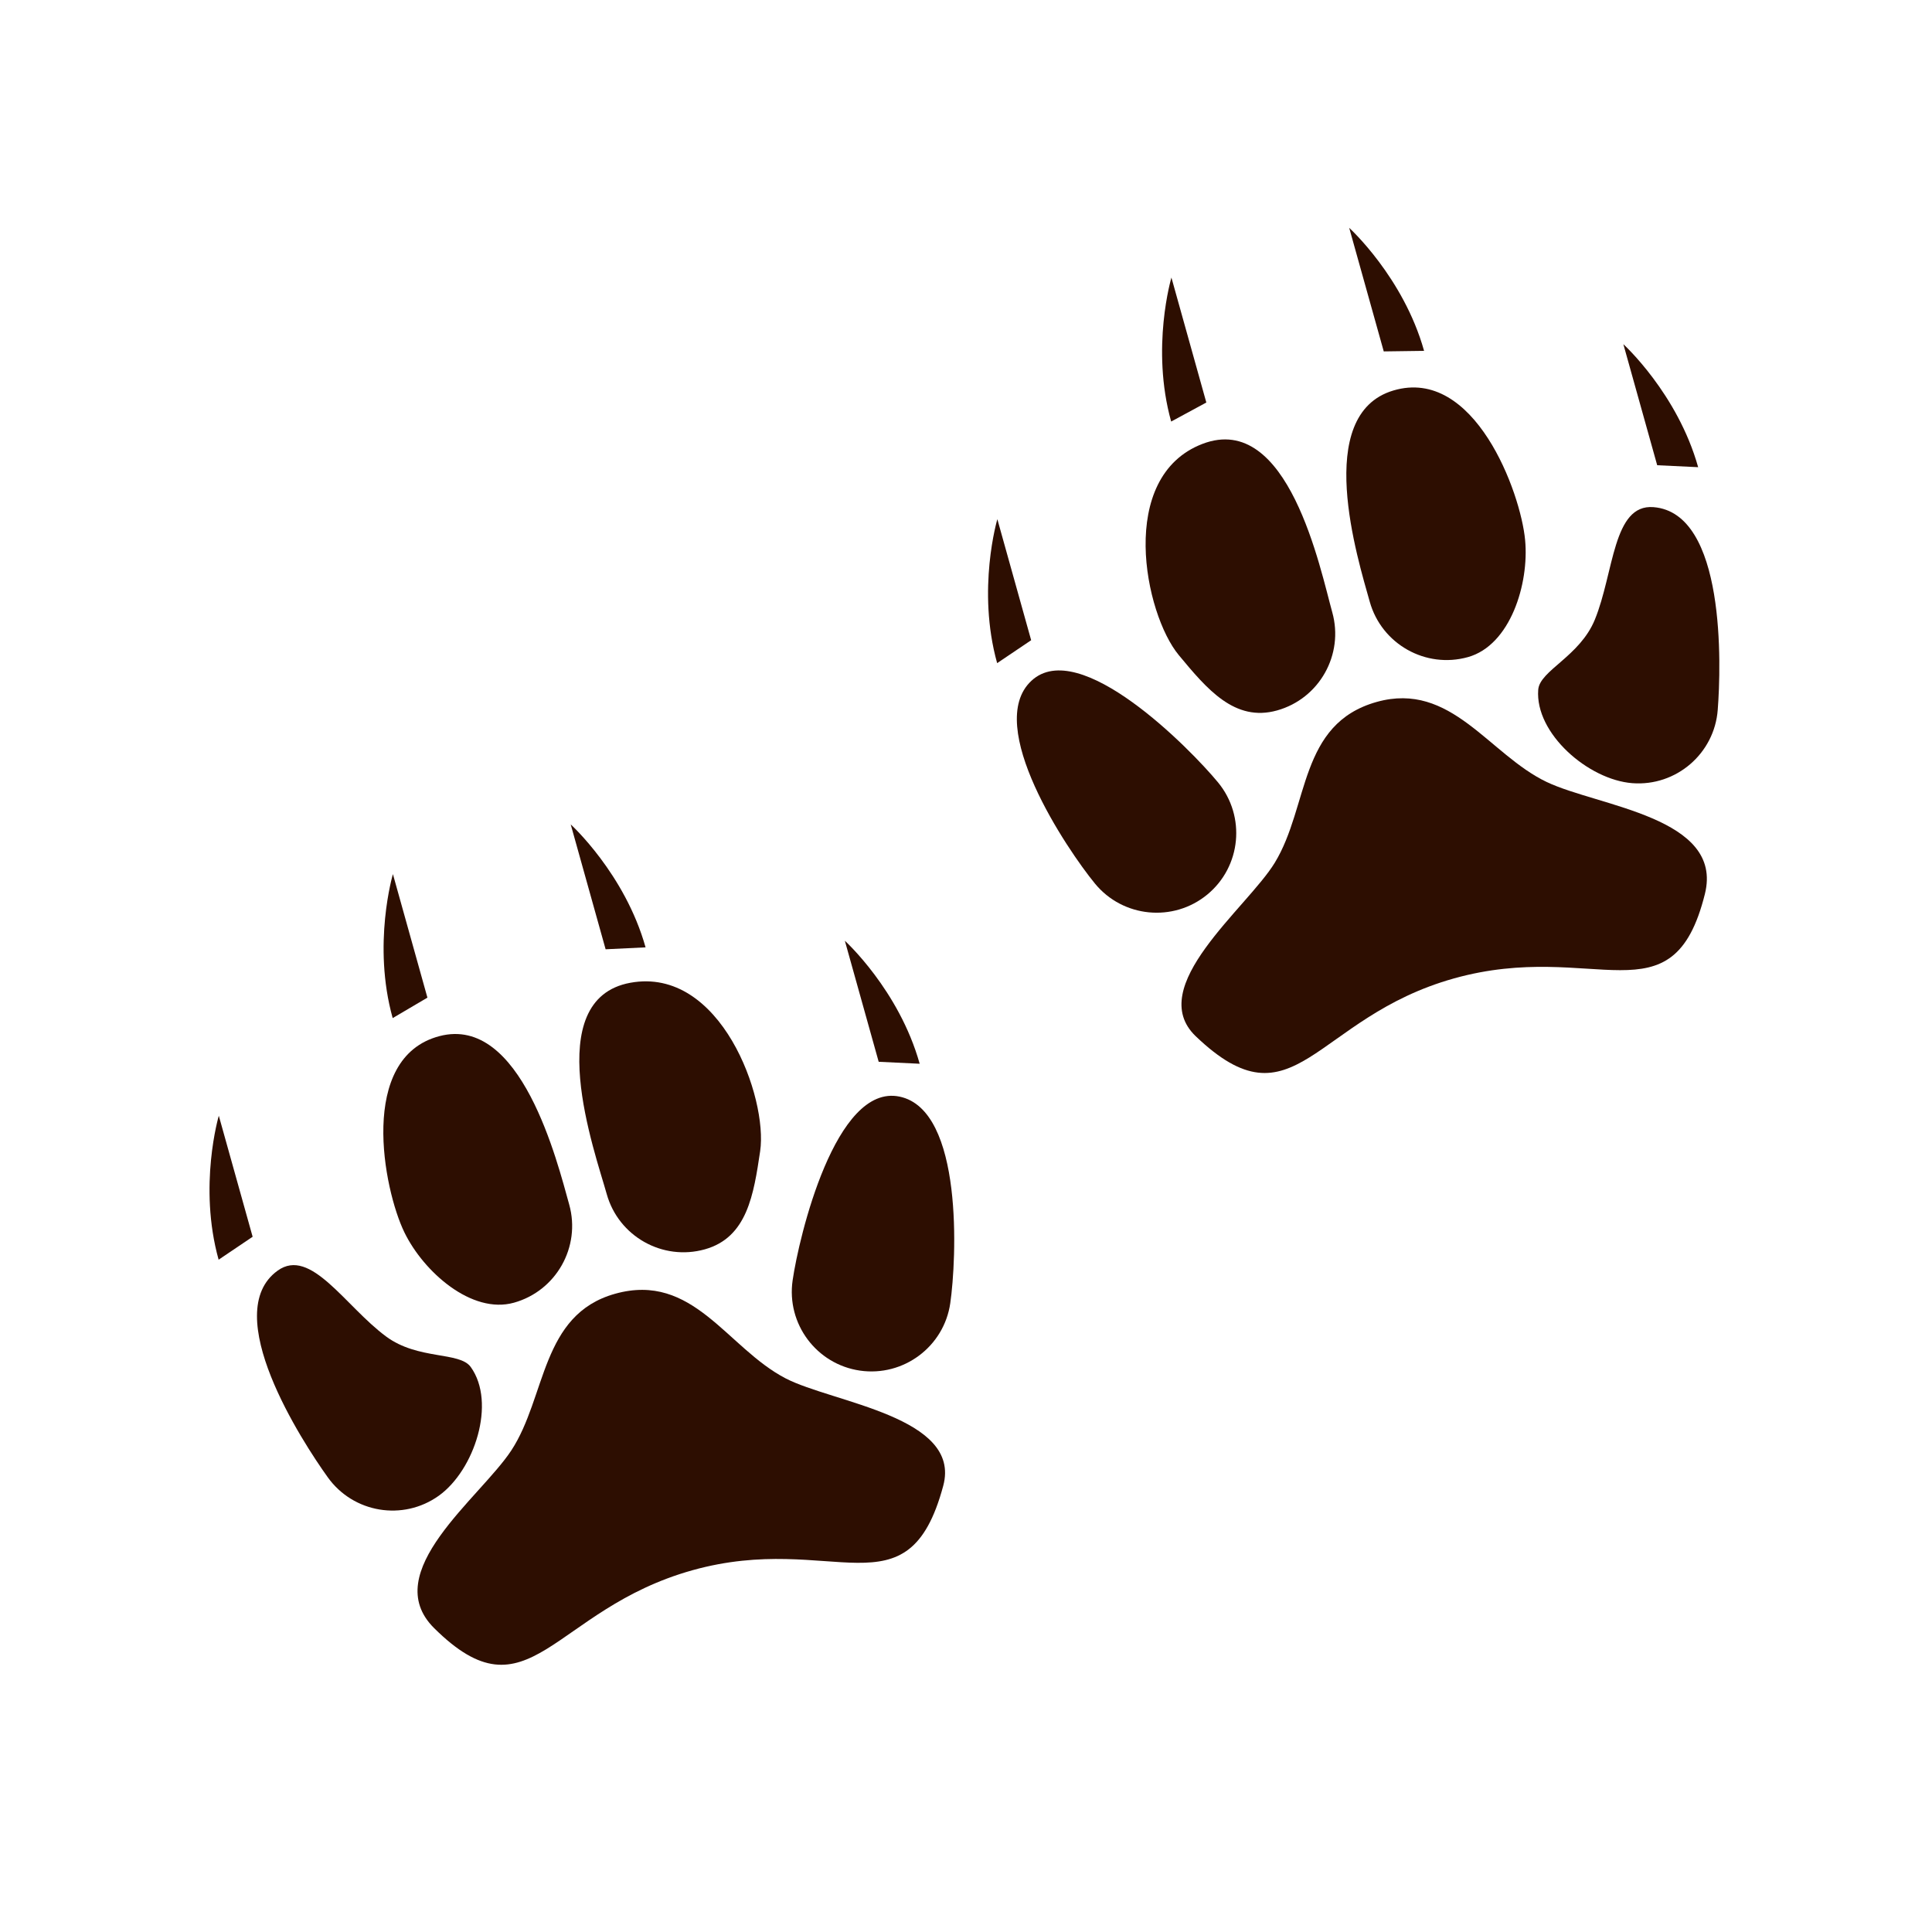 <?xml version="1.0" encoding="utf-8"?>
<!-- Generator: Adobe Illustrator 16.0.0, SVG Export Plug-In . SVG Version: 6.00 Build 0)  -->
<!DOCTYPE svg PUBLIC "-//W3C//DTD SVG 1.1//EN" "http://www.w3.org/Graphics/SVG/1.1/DTD/svg11.dtd">
<svg version="1.1" id="Ebene_1" xmlns="http://www.w3.org/2000/svg" xmlns:xlink="http://www.w3.org/1999/xlink" x="0px" y="0px"
	 width="150px" height="150px" viewBox="0 0 150 150" enable-background="new 0 0 150 150" xml:space="preserve">
<g>
	<g>
		<path fill="#2d0e01" d="M120.094,60.718c-4.498-2.139-7.418-7.838-13.203-6.221c-6.063,1.694-5.238,8.087-7.916,12.483
			c-2.143,3.516-10.15,9.637-6.137,13.475c7.674,7.34,9.141-1.442,20.053-4.492c10.914-3.051,16.969,3.532,19.477-6.557
			C133.855,63.438,124.088,62.619,120.094,60.718z"/>
		<path fill="#2d0e01" d="M99.15,55.159c3.285-0.918,5.205-4.335,4.287-7.621c-0.92-3.291-3.398-15.628-10.072-13.077
			c-6.67,2.552-4.502,13.204-1.84,16.407C93.703,53.492,95.859,56.079,99.15,55.159z"/>
		<path fill="#2d0e01" d="M93.732,69.455c2.635-2.169,3.008-6.069,0.84-8.704c-2.172-2.635-10.773-11.368-14.496-7.892
			c-3.723,3.472,2.779,13.117,4.945,15.752C87.186,71.241,91.094,71.626,93.732,69.455z"/>
		<path fill="#2d0e01" d="M128.373,39.374c-3.158-0.249-3.055,5.087-4.551,8.737c-1.17,2.858-4.281,3.948-4.395,5.439
			c-0.258,3.399,3.896,6.994,7.307,7.255c3.398,0.26,6.377-2.296,6.631-5.7C133.629,51.705,133.998,39.815,128.373,39.374z"/>
		<path fill="#2d0e01" d="M113.971,51.017c3.291-0.92,4.76-5.69,4.439-9.085c-0.34-3.697-3.934-13.483-10.225-11.615
			c-6.289,1.865-2.756,13.116-1.838,16.401C107.268,50.01,110.688,51.935,113.971,51.017z"/>
		<path fill="#2d0e01" d="M77.434,40.309c0,0-1.615,5.453-0.016,11.177l2.641-1.78L77.434,40.309z"/>
		<path fill="#2d0e01" d="M90.949,21.55c0,0-1.619,5.456-0.02,11.179l2.73-1.478L90.949,21.55z"/>
		<path fill="#2d0e01" d="M126.037,26.723l2.627,9.397l3.18,0.152C130.244,30.55,126.037,26.723,126.037,26.723z"/>
		<path fill="#2d0e01" d="M104.752,17.691l2.682,9.592l3.131-0.043C108.965,21.519,104.752,17.691,104.752,17.691z"/>
	</g>
	<path fill="#2d0e01" d="M60.996,107.017c-4.566-2.371-7.172-8.266-13.238-6.57c-5.781,1.615-5.33,8.005-8.061,12.166
		c-2.43,3.695-10.357,9.461-5.992,13.793c7.377,7.324,9.135-1.44,20.053-4.492c10.912-3.051,16.725,3.697,19.475-6.557
		C74.678,109.988,64.654,108.912,60.996,107.017z"/>
	<path fill="#2d0e01" d="M54.723,96.998c3.291-0.92,3.793-4.25,4.295-7.622c0.609-4.118-3.055-14.36-10.08-13.074
		c-7.027,1.285-2.752,13.113-1.832,16.404C48.023,95.99,51.439,97.916,54.723,96.998z"/>
	<path fill="#2d0e01" d="M69.842,85.141c-4.98-1.044-7.814,10.886-8.303,14.266c-0.49,3.376,1.854,6.518,5.23,7.007
		c3.381,0.488,6.525-1.863,7.01-5.238C74.268,97.799,74.824,86.179,69.842,85.141z"/>
	<path fill="#2d0e01" d="M34.068,116.128c2.775-1.99,4.473-7.219,2.482-9.992c-0.871-1.215-4.092-0.533-6.574-2.371
		c-3.176-2.346-5.854-6.963-8.418-5.114c-4.582,3.296,1.898,13.271,3.887,16.041C27.428,117.47,31.293,118.114,34.068,116.128z"/>
	<path fill="#2d0e01" d="M39.902,101.141c3.285-0.918,5.209-4.337,4.291-7.621c-0.92-3.291-3.732-14.745-10.076-13.075
		c-6.346,1.666-4.348,11.892-2.719,15.237C32.887,98.745,36.619,102.059,39.902,101.141z"/>
	<path fill="#2d0e01" d="M68.221,82.437l3.182,0.152c-1.6-5.724-5.809-9.549-5.809-9.549L68.221,82.437z"/>
	<path fill="#2d0e01" d="M44.311,64.008l2.709,9.694l3.102-0.149C48.521,67.834,44.311,64.008,44.311,64.008z"/>
	<path fill="#2d0e01" d="M16.988,86.625c0,0-1.613,5.453-0.014,11.177l2.641-1.78L16.988,86.625z"/>
	<path fill="#2d0e01" d="M30.506,67.866c0,0-1.617,5.455-0.018,11.178l2.697-1.588L30.506,67.866z"/>
</g>
</svg>
<!-- WCDP_DATA_CMYK_START{"#2d0e01":"60,79,80,85"}WCDP_DATA_CMYK_END -->